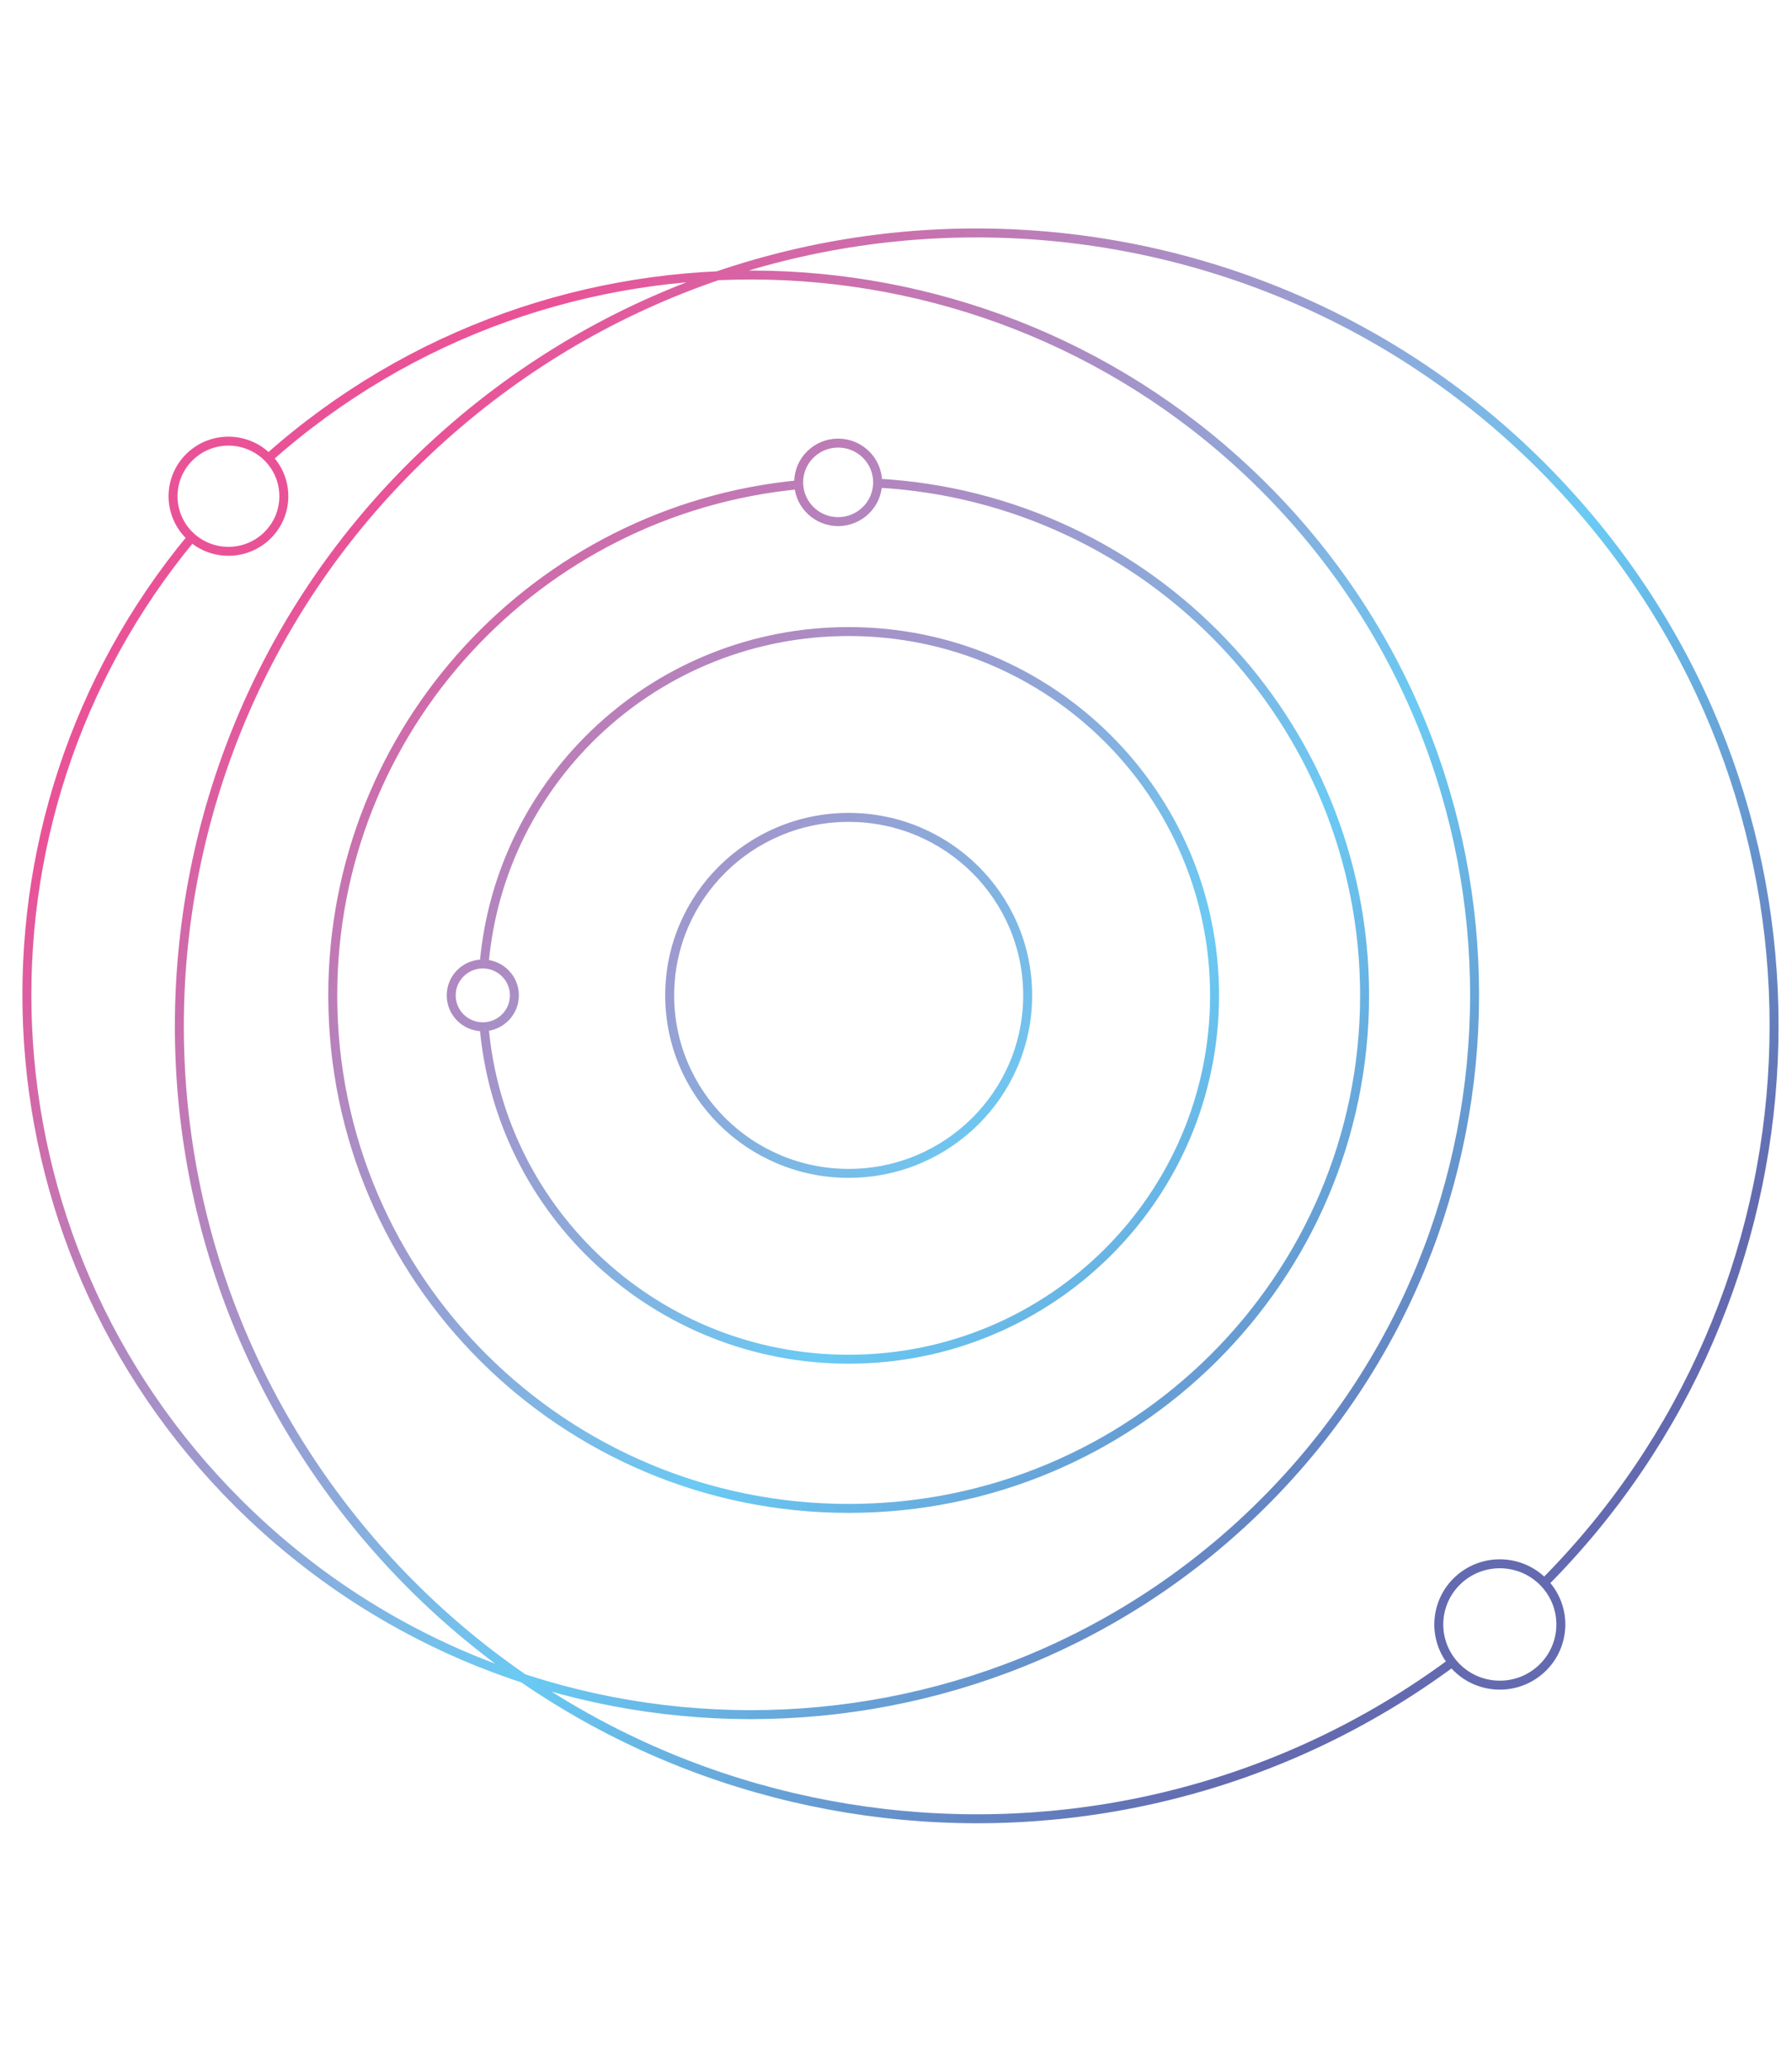 <?xml version="1.0" encoding="UTF-8"?>
<svg xmlns="http://www.w3.org/2000/svg" width="200" height="231" viewBox="0 0 200 231" fill="none">
  <path d="M21.396 59.989C23.825 62.132 27.542 62.047 29.868 59.734C32.253 57.363 32.282 53.535 29.956 51.128M21.396 59.989C21.304 59.908 21.213 59.823 21.124 59.734C18.71 57.333 18.71 53.44 21.124 51.039C23.539 48.638 27.454 48.638 29.868 51.039C29.898 51.069 29.927 51.098 29.956 51.128M21.396 59.989C-4.777 91.55 -3.022 138.327 26.662 167.847C58.211 199.222 109.363 199.222 140.912 167.847C172.462 136.472 172.462 85.603 140.912 54.227C110.439 23.922 61.676 22.889 29.956 51.128M89.145 54.102C89.139 54.014 89.137 53.926 89.137 53.837C89.137 51.417 91.11 49.455 93.543 49.455C95.977 49.455 97.95 51.417 97.95 53.837C97.95 53.867 97.95 53.896 97.949 53.926M89.145 54.102C89.282 56.399 91.199 58.219 93.543 58.219C95.947 58.219 97.901 56.305 97.949 53.926M89.145 54.102C59.96 56.89 37.139 81.344 37.139 111.098C37.139 142.723 62.918 168.36 94.718 168.36C126.519 168.36 152.298 142.723 152.298 111.098C152.298 80.552 128.246 55.592 97.949 53.926M54.034 114.601C55.911 114.523 57.41 112.985 57.41 111.098C57.41 109.212 55.911 107.674 54.034 107.596M54.034 114.601C53.984 114.603 53.934 114.604 53.884 114.604C51.937 114.604 50.359 113.035 50.359 111.098C50.359 109.162 51.937 107.593 53.884 107.593C53.934 107.593 53.984 107.593 54.034 107.596M54.034 114.601C55.82 135.389 73.353 151.707 94.718 151.707C117.271 151.707 135.553 133.526 135.553 111.098C135.553 88.671 117.271 70.49 94.718 70.49C73.353 70.49 55.82 86.808 54.034 107.596M172.349 176.67C172.443 176.769 172.533 176.871 172.622 176.977C175.031 179.85 174.641 184.121 171.752 186.516C168.864 188.911 164.569 188.524 162.161 185.651C162.131 185.616 162.102 185.581 162.073 185.545M172.349 176.67C169.9 174.079 165.813 173.805 163.03 176.112C160.176 178.478 159.762 182.674 162.073 185.545M172.349 176.67C204.218 144.635 206.969 93.147 177.357 57.827C145.883 20.288 89.768 15.23 52.021 46.529C14.273 77.829 9.187 133.634 40.66 171.173C71.061 207.433 124.451 213.388 162.073 185.545M114.695 111.098C114.695 122.07 105.751 130.965 94.718 130.965C83.686 130.965 74.742 122.07 74.742 111.098C74.742 100.126 83.686 91.232 94.718 91.232C105.751 91.232 114.695 100.126 114.695 111.098Z" stroke="url(#paint0_linear_1_21)"></path>
  <defs>
    <linearGradient id="paint0_linear_1_21" x1="40.805" y1="56.358" x2="189.269" y2="192.762" gradientUnits="userSpaceOnUse">
      <stop stop-color="#EA5297"></stop>
      <stop offset="0.505" stop-color="#5BC5F2" stop-opacity="0.91"></stop>
      <stop offset="0.829" stop-color="#636AAF"></stop>
    </linearGradient>
  </defs>
</svg>
